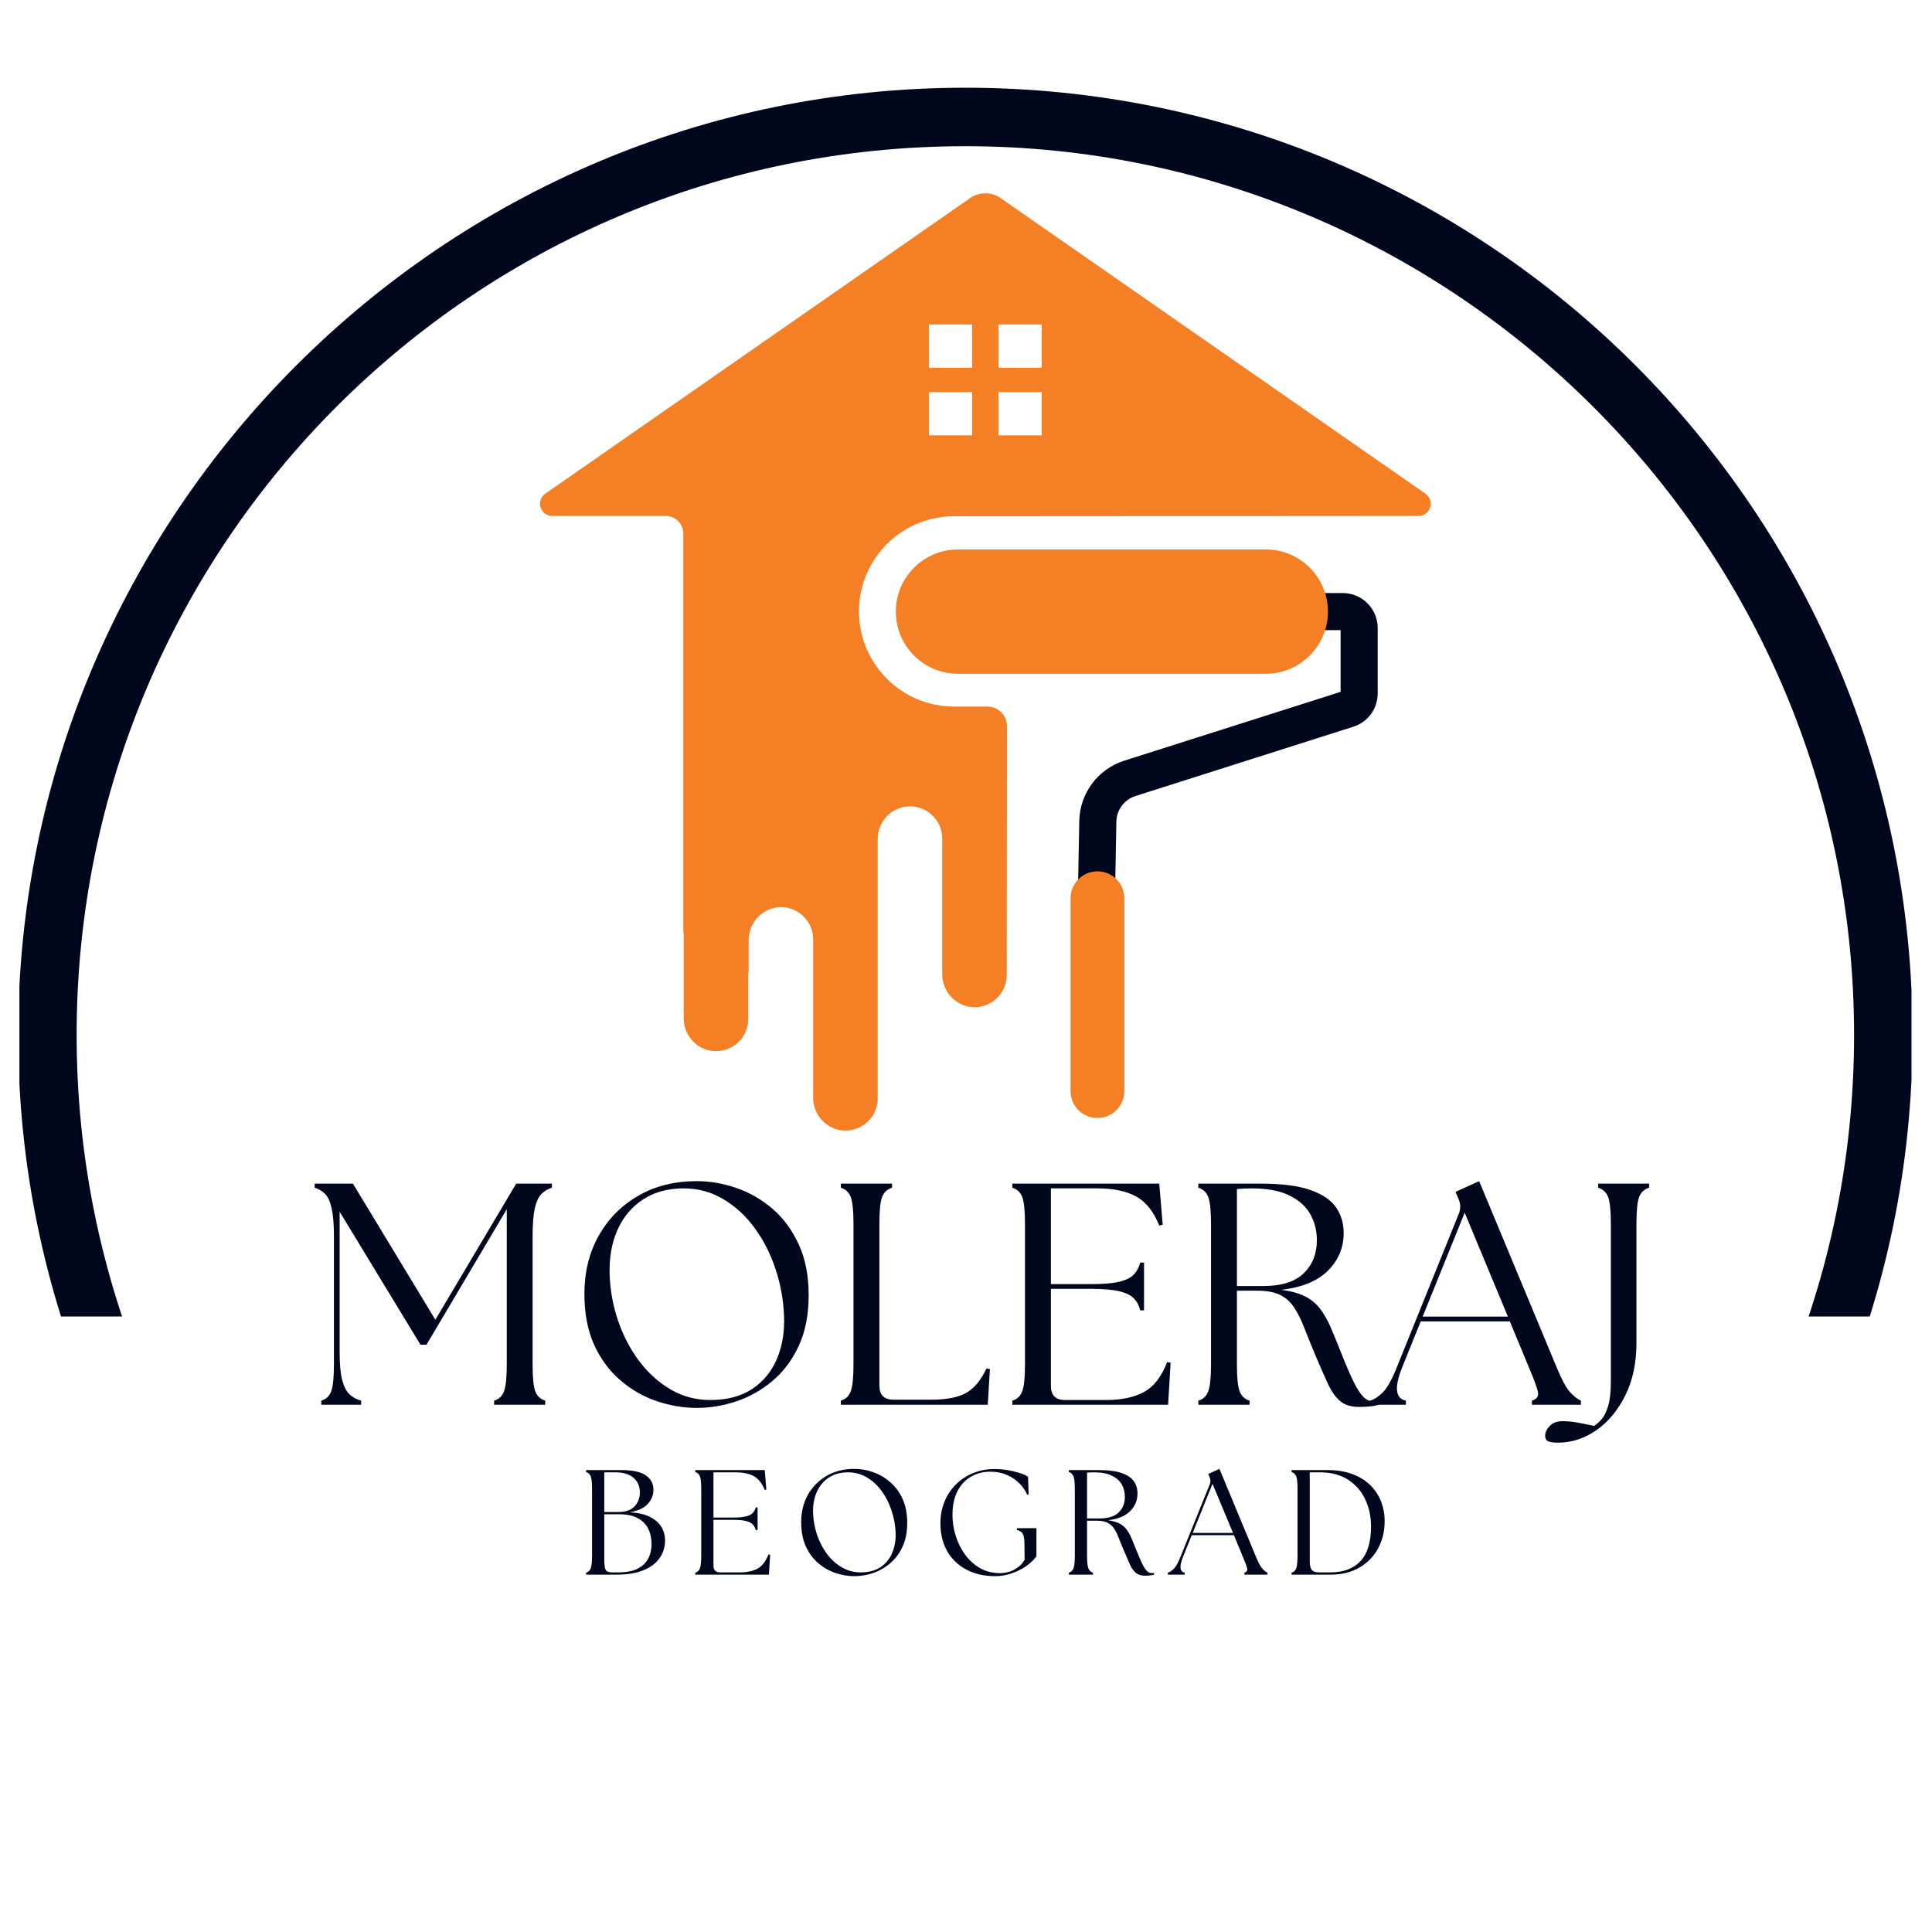 <svg xmlns="http://www.w3.org/2000/svg" xmlns:xlink="http://www.w3.org/1999/xlink" width="500" zoomAndPan="magnify" viewBox="0 0 375 375" height="500" preserveAspectRatio="xMidYMid meet" version="1.0"><defs><g/><clipPath id="d71c321fff"><path d="M 104.828 37.52 L 277.699 37.52 L 277.699 219.449 L 104.828 219.449 Z M 104.828 37.52 " clip-rule="nonzero"/></clipPath><clipPath id="70e72bf46b"><path d="M 3.766 17.027 L 371.023 17.027 L 371.023 255.527 L 3.766 255.527 Z M 3.766 17.027 " clip-rule="nonzero"/></clipPath></defs><path fill="#01081d" d="M 216.355 177.148 L 209.152 177.012 L 209.488 159.352 C 209.59 153.977 213.102 149.273 218.223 147.645 L 260.211 134.289 L 260.211 122.312 L 185.914 122.312 L 185.914 115.109 L 260.633 115.109 C 264.371 115.109 267.41 118.152 267.41 121.887 L 267.41 134.598 C 267.41 137.562 265.512 140.16 262.688 141.055 L 220.406 154.504 C 218.227 155.199 216.73 157.199 216.688 159.488 L 216.355 177.148 " fill-opacity="1" fill-rule="nonzero"/><path fill="#f57f25" d="M 213.016 216.992 C 210.133 216.992 207.797 214.656 207.797 211.773 L 207.797 174.34 C 207.797 171.461 210.133 169.125 213.016 169.125 C 215.895 169.125 218.23 171.461 218.23 174.34 L 218.23 211.773 C 218.23 214.656 215.895 216.992 213.016 216.992 " fill-opacity="1" fill-rule="nonzero"/><g clip-path="url(#d71c321fff)"><path fill="#f57f25" d="M 202.203 71.367 L 193.82 71.367 L 193.82 62.98 L 202.203 62.98 Z M 202.203 84.504 L 193.82 84.504 L 193.82 76.121 L 202.203 76.121 Z M 188.695 71.367 L 180.309 71.367 L 180.309 62.98 L 188.695 62.98 Z M 188.695 84.504 L 180.309 84.504 L 180.309 76.121 L 188.695 76.121 Z M 276.652 95.801 L 194.23 38.453 C 192.445 37.211 190.078 37.211 188.297 38.453 L 105.875 95.801 C 103.934 97.117 104.863 100.148 107.207 100.148 L 129.234 100.148 C 131.109 100.148 132.633 101.672 132.633 103.547 L 132.633 180.934 L 132.711 180.934 L 132.711 197.68 C 132.711 201.191 135.586 204.098 139.102 204.027 C 142.5 203.957 145.234 201.18 145.234 197.766 L 145.234 188.762 L 145.312 188.762 L 145.312 182.469 C 145.312 178.957 148.188 176.016 151.699 176.082 C 155.098 176.148 157.836 178.926 157.836 182.344 L 157.836 213.062 C 157.836 216.574 160.711 219.516 164.223 219.445 C 167.625 219.383 170.363 216.602 170.363 213.188 L 170.363 162.859 C 170.363 159.344 173.238 156.441 176.75 156.512 C 180.152 156.582 182.887 159.359 182.887 162.773 L 182.887 189.109 C 182.887 192.621 185.762 195.562 189.27 195.492 C 192.676 195.43 195.41 192.648 195.41 189.23 L 195.445 140.918 C 195.445 138.836 193.758 137.145 191.676 137.145 L 185.203 137.145 C 175.004 137.145 166.73 128.875 166.73 118.672 C 166.73 108.469 175.004 100.199 185.203 100.199 L 195.473 100.199 L 275.316 100.148 C 277.66 100.148 278.59 97.117 276.652 95.801 " fill-opacity="1" fill-rule="nonzero"/></g><path fill="#f57f25" d="M 245.688 130.777 L 185.949 130.777 C 179.285 130.777 173.883 125.375 173.883 118.711 C 173.883 112.047 179.285 106.648 185.949 106.648 L 245.688 106.648 C 252.352 106.648 257.754 112.047 257.754 118.711 C 257.754 125.375 252.352 130.777 245.688 130.777 " fill-opacity="1" fill-rule="nonzero"/><g clip-path="url(#70e72bf46b)"><path fill="#01081d" d="M 187.375 384.727 C 85.805 384.727 3.523 301.883 3.523 200.879 C 3.523 99.875 85.805 17.027 187.375 17.027 C 288.945 17.027 371.223 99.309 371.223 200.879 C 371.223 302.449 288.379 384.727 187.375 384.727 Z M 187.375 28.379 C 92.043 28.379 14.875 105.551 14.875 200.879 C 14.875 296.207 92.043 373.379 187.375 373.379 C 282.703 373.379 359.875 296.207 359.875 200.879 C 359.875 105.551 282.137 28.379 187.375 28.379 Z M 187.375 28.379 " fill-opacity="1" fill-rule="nonzero"/></g><g fill="#01081d" fill-opacity="1"><g transform="translate(59.3, 272.664)"><g><path d="M 3.062 0 L 3.062 -0.797 C 4 -1.078 4.641 -1.688 4.984 -2.625 C 5.336 -3.57 5.516 -5.289 5.516 -7.781 L 5.516 -32.672 C 5.516 -35.004 5.367 -36.812 5.078 -38.094 C 4.797 -39.383 4.379 -40.316 3.828 -40.891 C 3.273 -41.461 2.594 -41.875 1.781 -42.125 L 1.781 -42.922 L 9.203 -42.922 L 25.203 -16.5 L 40.891 -42.922 L 47.828 -42.922 L 47.828 -42.125 C 47.004 -41.875 46.316 -41.461 45.766 -40.891 C 45.211 -40.316 44.789 -39.383 44.5 -38.094 C 44.219 -36.812 44.078 -35.004 44.078 -32.672 L 44.078 -7.781 C 44.078 -5.289 44.25 -3.57 44.594 -2.625 C 44.945 -1.688 45.594 -1.078 46.531 -0.797 L 46.531 0 L 36.609 0 L 36.609 -0.797 C 37.547 -1.078 38.188 -1.688 38.531 -2.625 C 38.883 -3.57 39.062 -5.289 39.062 -7.781 L 39.062 -37.953 L 23.484 -11.656 L 22.312 -11.656 L 6.625 -37.469 L 6.625 -10.234 C 6.625 -7.91 6.785 -6.113 7.109 -4.844 C 7.441 -3.57 7.91 -2.641 8.516 -2.047 C 9.129 -1.461 9.891 -1.047 10.797 -0.797 L 10.797 0 Z M 3.062 0 "/></g></g></g><g fill="#01081d" fill-opacity="1"><g transform="translate(110.243, 272.664)"><g><path d="M 25.016 0.609 C 22.398 0.609 19.801 0.172 17.219 -0.703 C 14.645 -1.578 12.297 -2.926 10.172 -4.75 C 8.047 -6.57 6.348 -8.867 5.078 -11.641 C 3.816 -14.422 3.188 -17.711 3.188 -21.516 C 3.188 -25.723 4.102 -29.473 5.938 -32.766 C 7.781 -36.055 10.336 -38.648 13.609 -40.547 C 16.879 -42.453 20.68 -43.406 25.016 -43.406 C 27.586 -43.406 30.16 -42.957 32.734 -42.062 C 35.316 -41.164 37.66 -39.805 39.766 -37.984 C 41.867 -36.16 43.551 -33.859 44.812 -31.078 C 46.082 -28.305 46.719 -25.039 46.719 -21.281 C 46.719 -17.477 46.082 -14.207 44.812 -11.469 C 43.551 -8.727 41.859 -6.457 39.734 -4.656 C 37.609 -2.863 35.266 -1.535 32.703 -0.672 C 30.148 0.18 27.586 0.609 25.016 0.609 Z M 8.094 -25.078 C 8.219 -22.016 8.781 -19.039 9.781 -16.156 C 10.781 -13.27 12.148 -10.68 13.891 -8.391 C 15.629 -6.109 17.66 -4.289 19.984 -2.938 C 22.316 -1.594 24.852 -0.922 27.594 -0.922 C 30.863 -0.922 33.582 -1.633 35.75 -3.062 C 37.914 -4.5 39.52 -6.453 40.562 -8.922 C 41.602 -11.391 42.062 -14.16 41.938 -17.234 C 41.812 -20.422 41.25 -23.492 40.25 -26.453 C 39.25 -29.422 37.891 -32.066 36.172 -34.391 C 34.453 -36.723 32.426 -38.57 30.094 -39.938 C 27.77 -41.312 25.238 -42 22.5 -42 C 19.395 -42 16.75 -41.281 14.562 -39.844 C 12.375 -38.414 10.719 -36.438 9.594 -33.906 C 8.469 -31.375 7.969 -28.43 8.094 -25.078 Z M 8.094 -25.078 "/></g></g></g><g fill="#01081d" fill-opacity="1"><g transform="translate(160.083, 272.664)"><g><path d="M 3.125 0 L 3.125 -0.797 C 4.062 -1.078 4.703 -1.688 5.047 -2.625 C 5.398 -3.57 5.578 -5.289 5.578 -7.781 L 5.578 -35.125 C 5.578 -37.664 5.398 -39.395 5.047 -40.312 C 4.703 -41.227 4.062 -41.832 3.125 -42.125 L 3.125 -42.922 L 13.062 -42.922 L 13.062 -42.125 C 12.125 -41.832 11.477 -41.227 11.125 -40.312 C 10.781 -39.395 10.609 -37.664 10.609 -35.125 L 10.609 -3.734 C 10.609 -1.898 11.523 -0.984 13.359 -0.984 L 20.656 -0.984 C 23.602 -0.984 25.863 -1.422 27.438 -2.297 C 29.008 -3.18 30.328 -4.766 31.391 -7.047 L 32.062 -6.922 L 31.641 0 Z M 3.125 0 "/></g></g></g><g fill="#01081d" fill-opacity="1"><g transform="translate(193.37, 272.664)"><g><path d="M 3.125 0 L 3.125 -0.797 C 4.062 -1.078 4.703 -1.688 5.047 -2.625 C 5.398 -3.57 5.578 -5.289 5.578 -7.781 L 5.578 -35.125 C 5.578 -37.664 5.398 -39.395 5.047 -40.312 C 4.703 -41.227 4.062 -41.832 3.125 -42.125 L 3.125 -42.922 L 31.641 -42.922 L 32.312 -34.953 L 31.641 -34.766 C 30.578 -37.461 29.094 -39.344 27.188 -40.406 C 25.289 -41.469 22.77 -42 19.625 -42 L 10.609 -42 L 10.609 -23.422 L 18.453 -23.422 C 20.785 -23.422 22.594 -23.57 23.875 -23.875 C 25.164 -24.188 26.109 -24.656 26.703 -25.281 C 27.297 -25.914 27.711 -26.688 27.953 -27.594 L 28.688 -27.594 L 28.688 -18.328 L 27.953 -18.328 C 27.711 -19.273 27.297 -20.051 26.703 -20.656 C 26.109 -21.27 25.164 -21.727 23.875 -22.031 C 22.594 -22.344 20.785 -22.5 18.453 -22.5 L 10.609 -22.5 L 10.609 -3.672 C 10.609 -1.836 11.523 -0.922 13.359 -0.922 L 21.344 -0.922 C 24.281 -0.922 26.707 -1.43 28.625 -2.453 C 30.551 -3.473 32.066 -5.414 33.172 -8.281 L 33.844 -8.156 L 33.359 0 Z M 3.125 0 "/></g></g></g><g fill="#01081d" fill-opacity="1"><g transform="translate(229.478, 272.664)"><g><path d="M 34.328 0.422 C 32.773 0.422 31.551 0.047 30.656 -0.703 C 29.758 -1.461 28.973 -2.566 28.297 -4.016 C 27.617 -5.461 26.832 -7.25 25.938 -9.375 C 25.039 -11.5 24.285 -13.359 23.672 -14.953 C 23.055 -16.547 22.391 -17.875 21.672 -18.938 C 20.953 -20.008 20.039 -20.812 18.938 -21.344 C 17.844 -21.875 16.375 -22.141 14.531 -22.141 L 10.609 -22.141 L 10.609 -7.781 C 10.609 -5.289 10.781 -3.57 11.125 -2.625 C 11.477 -1.688 12.125 -1.078 13.062 -0.797 L 13.062 0 L 3.125 0 L 3.125 -0.797 C 4.062 -1.078 4.703 -1.688 5.047 -2.625 C 5.398 -3.57 5.578 -5.289 5.578 -7.781 L 5.578 -35.125 C 5.578 -37.664 5.398 -39.395 5.047 -40.312 C 4.703 -41.227 4.062 -41.832 3.125 -42.125 L 3.125 -42.922 L 15.203 -42.922 C 19.367 -42.922 22.617 -42.5 24.953 -41.656 C 27.285 -40.82 28.93 -39.688 29.891 -38.25 C 30.848 -36.82 31.328 -35.191 31.328 -33.359 C 31.328 -30.492 30.305 -28.047 28.266 -26.016 C 26.223 -23.992 23.195 -22.758 19.188 -22.312 C 21.07 -22.07 22.602 -21.656 23.781 -21.062 C 24.969 -20.469 25.945 -19.672 26.719 -18.672 C 27.5 -17.672 28.195 -16.453 28.812 -15.016 C 29.426 -13.586 30.102 -11.938 30.844 -10.062 C 31.82 -7.602 32.645 -5.695 33.312 -4.344 C 33.988 -3 34.613 -2.051 35.188 -1.5 C 35.758 -0.945 36.395 -0.672 37.094 -0.672 C 37.301 -0.672 37.473 -0.672 37.609 -0.672 C 37.754 -0.672 37.91 -0.691 38.078 -0.734 L 38.078 0 C 37.629 0.164 37.047 0.273 36.328 0.328 C 35.609 0.391 34.941 0.422 34.328 0.422 Z M 10.609 -23.047 L 15.75 -23.047 C 19.27 -23.047 21.879 -23.875 23.578 -25.531 C 25.273 -27.188 26.125 -29.32 26.125 -31.938 C 26.125 -33.781 25.703 -35.457 24.859 -36.969 C 24.023 -38.477 22.676 -39.691 20.812 -40.609 C 18.957 -41.535 16.516 -42 13.484 -42 C 13.035 -42 12.566 -41.988 12.078 -41.969 C 11.586 -41.945 11.098 -41.914 10.609 -41.875 Z M 10.609 -23.047 "/></g></g></g><g fill="#01081d" fill-opacity="1"><g transform="translate(266.995, 272.664)"><g><path d="M -1.047 0 L -1.047 -0.797 C -0.18 -1.078 0.656 -1.633 1.469 -2.469 C 2.289 -3.312 3.172 -4.898 4.109 -7.234 L 16.188 -37.156 C 16.551 -38.133 16.508 -39.094 16.062 -40.031 L 15.516 -41.328 L 20.109 -43.406 L 35.188 -7.172 C 36.133 -4.879 36.984 -3.312 37.734 -2.469 C 38.492 -1.633 39.203 -1.078 39.859 -0.797 L 39.859 0 L 30.344 0 L 30.344 -0.797 C 31.289 -1.078 31.68 -1.633 31.516 -2.469 C 31.348 -3.312 30.773 -4.879 29.797 -7.172 L 26.062 -16.188 L 8.766 -16.188 L 5.156 -7.234 C 3.602 -3.348 3.848 -1.203 5.891 -0.797 L 5.891 0 Z M 9.141 -17.109 L 25.688 -17.109 L 17.297 -37.281 Z M 9.141 -17.109 "/></g></g></g><g fill="#01081d" fill-opacity="1"><g transform="translate(306.29, 272.664)"><g><path d="M -3.922 7.359 C -4.703 7.359 -5.305 7.273 -5.734 7.109 C -6.16 6.941 -6.375 6.578 -6.375 6.016 C -6.375 5.359 -6.078 4.723 -5.484 4.109 C -4.891 3.492 -4.062 3.188 -3 3.188 C -2.145 3.188 -1.273 3.258 -0.391 3.406 C 0.484 3.551 1.656 3.785 3.125 4.109 C 3.613 3.785 4.102 3.348 4.594 2.797 C 5.082 2.242 5.5 1.395 5.844 0.25 C 6.195 -0.895 6.375 -2.488 6.375 -4.531 L 6.375 -35.125 C 6.375 -37.664 6.195 -39.395 5.844 -40.312 C 5.5 -41.227 4.859 -41.832 3.922 -42.125 L 3.922 -42.922 L 13.797 -42.922 L 13.797 -42.125 C 12.859 -41.832 12.211 -41.227 11.859 -40.312 C 11.516 -39.395 11.344 -37.664 11.344 -35.125 L 11.344 -12.016 C 11.344 -8.086 10.613 -4.672 9.156 -1.766 C 7.707 1.129 5.828 3.375 3.516 4.969 C 1.211 6.562 -1.266 7.359 -3.922 7.359 Z M -3.922 7.359 "/></g></g></g><g fill="#01081d" fill-opacity="1"><g transform="translate(112.274, 305.638)"><g><path d="M 1.484 0 L 1.484 -0.375 C 1.922 -0.508 2.223 -0.797 2.391 -1.234 C 2.555 -1.68 2.641 -2.5 2.641 -3.688 L 2.641 -16.609 C 2.641 -17.816 2.555 -18.633 2.391 -19.062 C 2.223 -19.5 1.922 -19.785 1.484 -19.922 L 1.484 -20.297 L 8.266 -20.297 C 10.504 -20.297 12.113 -19.953 13.094 -19.266 C 14.07 -18.578 14.562 -17.645 14.562 -16.469 C 14.562 -15.488 14.211 -14.594 13.516 -13.781 C 12.816 -12.969 11.633 -12.406 9.969 -12.094 C 11.562 -12.02 12.859 -11.727 13.859 -11.219 C 14.867 -10.719 15.613 -10.07 16.094 -9.281 C 16.57 -8.488 16.812 -7.617 16.812 -6.672 C 16.832 -5.859 16.676 -5.055 16.344 -4.266 C 16.02 -3.473 15.488 -2.754 14.75 -2.109 C 14.02 -1.473 13.051 -0.961 11.844 -0.578 C 10.633 -0.191 9.148 0 7.391 0 Z M 5.016 -2.953 C 5.016 -1.91 5.109 -1.227 5.297 -0.906 C 5.492 -0.594 5.906 -0.438 6.531 -0.438 L 7.656 -0.438 C 9.238 -0.438 10.504 -0.672 11.453 -1.141 C 12.398 -1.617 13.094 -2.27 13.531 -3.094 C 13.969 -3.926 14.188 -4.875 14.188 -5.938 C 14.188 -7.062 13.973 -8.051 13.547 -8.906 C 13.117 -9.77 12.445 -10.453 11.531 -10.953 C 10.613 -11.461 9.426 -11.719 7.969 -11.719 L 5.016 -11.719 Z M 5.016 -12.156 L 7.719 -12.156 C 9.145 -12.156 10.203 -12.52 10.891 -13.25 C 11.578 -13.988 11.922 -14.891 11.922 -15.953 C 11.922 -17.148 11.508 -18.098 10.688 -18.797 C 9.863 -19.504 8.707 -19.859 7.219 -19.859 L 5.016 -19.859 Z M 5.016 -12.156 "/></g></g></g><g fill="#01081d" fill-opacity="1"><g transform="translate(133.468, 305.638)"><g><path d="M 1.484 0 L 1.484 -0.375 C 1.922 -0.508 2.223 -0.797 2.391 -1.234 C 2.555 -1.68 2.641 -2.5 2.641 -3.688 L 2.641 -16.609 C 2.641 -17.816 2.555 -18.633 2.391 -19.062 C 2.223 -19.5 1.922 -19.785 1.484 -19.922 L 1.484 -20.297 L 14.969 -20.297 L 15.281 -16.531 L 14.969 -16.438 C 14.457 -17.719 13.754 -18.609 12.859 -19.109 C 11.961 -19.609 10.77 -19.859 9.281 -19.859 L 5.016 -19.859 L 5.016 -11.078 L 8.734 -11.078 C 9.828 -11.078 10.676 -11.148 11.281 -11.297 C 11.895 -11.441 12.344 -11.66 12.625 -11.953 C 12.906 -12.254 13.102 -12.617 13.219 -13.047 L 13.578 -13.047 L 13.578 -8.672 L 13.219 -8.672 C 13.102 -9.117 12.906 -9.484 12.625 -9.766 C 12.344 -10.055 11.895 -10.273 11.281 -10.422 C 10.676 -10.566 9.828 -10.641 8.734 -10.641 L 5.016 -10.641 L 5.016 -1.734 C 5.016 -0.867 5.453 -0.438 6.328 -0.438 L 10.094 -0.438 C 11.488 -0.438 12.641 -0.676 13.547 -1.156 C 14.453 -1.645 15.164 -2.566 15.688 -3.922 L 16.016 -3.859 L 15.781 0 Z M 1.484 0 "/></g></g></g><g fill="#01081d" fill-opacity="1"><g transform="translate(153.996, 305.638)"><g><path d="M 11.828 0.297 C 10.586 0.297 9.359 0.086 8.141 -0.328 C 6.93 -0.742 5.82 -1.379 4.812 -2.234 C 3.812 -3.098 3.008 -4.188 2.406 -5.5 C 1.812 -6.82 1.516 -8.379 1.516 -10.172 C 1.516 -12.172 1.945 -13.945 2.812 -15.5 C 3.688 -17.051 4.895 -18.273 6.438 -19.172 C 7.988 -20.078 9.785 -20.531 11.828 -20.531 C 13.047 -20.531 14.266 -20.316 15.484 -19.891 C 16.703 -19.461 17.805 -18.816 18.797 -17.953 C 19.797 -17.098 20.594 -16.016 21.188 -14.703 C 21.789 -13.391 22.094 -11.844 22.094 -10.062 C 22.094 -8.258 21.789 -6.711 21.188 -5.422 C 20.594 -4.129 19.789 -3.055 18.781 -2.203 C 17.781 -1.348 16.676 -0.719 15.469 -0.312 C 14.258 0.094 13.047 0.297 11.828 0.297 Z M 3.828 -11.859 C 3.891 -10.41 4.156 -9.004 4.625 -7.641 C 5.102 -6.273 5.75 -5.051 6.562 -3.969 C 7.383 -2.883 8.348 -2.023 9.453 -1.391 C 10.555 -0.754 11.754 -0.438 13.047 -0.438 C 14.598 -0.438 15.883 -0.773 16.906 -1.453 C 17.926 -2.129 18.68 -3.051 19.172 -4.219 C 19.672 -5.383 19.895 -6.695 19.844 -8.156 C 19.781 -9.656 19.508 -11.102 19.031 -12.5 C 18.562 -13.906 17.922 -15.16 17.109 -16.266 C 16.297 -17.367 15.336 -18.242 14.234 -18.891 C 13.141 -19.535 11.941 -19.859 10.641 -19.859 C 9.172 -19.859 7.922 -19.52 6.891 -18.844 C 5.859 -18.164 5.07 -17.227 4.531 -16.031 C 4 -14.832 3.766 -13.441 3.828 -11.859 Z M 3.828 -11.859 "/></g></g></g><g fill="#01081d" fill-opacity="1"><g transform="translate(181.017, 305.638)"><g><path d="M 12.188 0.297 C 10.039 0.297 8.16 -0.129 6.547 -0.984 C 4.941 -1.836 3.703 -3.031 2.828 -4.562 C 1.953 -6.102 1.516 -7.914 1.516 -10 C 1.516 -11.457 1.77 -12.82 2.281 -14.094 C 2.789 -15.375 3.516 -16.488 4.453 -17.438 C 5.391 -18.395 6.504 -19.145 7.797 -19.688 C 9.098 -20.227 10.52 -20.5 12.062 -20.5 C 12.938 -20.5 13.789 -20.426 14.625 -20.281 C 15.469 -20.133 16.238 -19.945 16.938 -19.719 C 17.633 -19.488 18.164 -19.25 18.531 -19 L 18.641 -15.578 L 18.359 -15.516 C 18.004 -16.348 17.477 -17.102 16.781 -17.781 C 16.094 -18.457 15.281 -18.992 14.344 -19.391 C 13.406 -19.785 12.363 -19.984 11.219 -19.984 C 9.832 -19.984 8.586 -19.664 7.484 -19.031 C 6.379 -18.406 5.504 -17.484 4.859 -16.266 C 4.211 -15.047 3.879 -13.551 3.859 -11.781 C 3.836 -10.406 4.031 -9.039 4.438 -7.688 C 4.844 -6.332 5.445 -5.094 6.25 -3.969 C 7.051 -2.852 8.02 -1.961 9.156 -1.297 C 10.301 -0.629 11.609 -0.297 13.078 -0.297 C 14.16 -0.297 15.133 -0.551 16 -1.062 C 16.875 -1.57 17.492 -2.188 17.859 -2.906 L 17.828 -5.859 C 17.828 -6.766 17.734 -7.422 17.547 -7.828 C 17.367 -8.234 16.973 -8.516 16.359 -8.672 L 16.359 -9.016 L 20.156 -9.016 L 20.156 -3.562 C 19.594 -2.789 18.867 -2.113 17.984 -1.531 C 17.109 -0.957 16.164 -0.508 15.156 -0.188 C 14.156 0.133 13.164 0.297 12.188 0.297 Z M 12.188 0.297 "/></g></g></g><g fill="#01081d" fill-opacity="1"><g transform="translate(205.98, 305.638)"><g><path d="M 16.234 0.203 C 15.504 0.203 14.926 0.023 14.5 -0.328 C 14.07 -0.691 13.695 -1.211 13.375 -1.891 C 13.062 -2.578 12.691 -3.426 12.266 -4.438 C 11.836 -5.438 11.477 -6.312 11.188 -7.062 C 10.906 -7.82 10.594 -8.453 10.25 -8.953 C 9.914 -9.461 9.484 -9.844 8.953 -10.094 C 8.43 -10.344 7.738 -10.469 6.875 -10.469 L 5.016 -10.469 L 5.016 -3.688 C 5.016 -2.5 5.098 -1.68 5.266 -1.234 C 5.43 -0.797 5.734 -0.508 6.172 -0.375 L 6.172 0 L 1.484 0 L 1.484 -0.375 C 1.922 -0.508 2.223 -0.797 2.391 -1.234 C 2.555 -1.68 2.641 -2.5 2.641 -3.688 L 2.641 -16.609 C 2.641 -17.816 2.555 -18.633 2.391 -19.062 C 2.223 -19.5 1.922 -19.785 1.484 -19.922 L 1.484 -20.297 L 7.188 -20.297 C 9.164 -20.297 10.703 -20.098 11.797 -19.703 C 12.898 -19.305 13.676 -18.77 14.125 -18.094 C 14.582 -17.414 14.812 -16.645 14.812 -15.781 C 14.812 -14.426 14.328 -13.27 13.359 -12.312 C 12.398 -11.352 10.973 -10.77 9.078 -10.562 C 9.961 -10.438 10.688 -10.234 11.25 -9.953 C 11.812 -9.68 12.273 -9.305 12.641 -8.828 C 13.004 -8.359 13.332 -7.785 13.625 -7.109 C 13.914 -6.43 14.238 -5.645 14.594 -4.75 C 15.051 -3.594 15.438 -2.695 15.75 -2.062 C 16.07 -1.426 16.367 -0.973 16.641 -0.703 C 16.91 -0.441 17.211 -0.312 17.547 -0.312 C 17.641 -0.312 17.719 -0.312 17.781 -0.312 C 17.852 -0.312 17.93 -0.32 18.016 -0.344 L 18.016 0 C 17.797 0.07 17.516 0.125 17.172 0.156 C 16.836 0.188 16.523 0.203 16.234 0.203 Z M 5.016 -10.906 L 7.453 -10.906 C 9.117 -10.906 10.352 -11.297 11.156 -12.078 C 11.957 -12.859 12.359 -13.867 12.359 -15.109 C 12.359 -15.973 12.16 -16.766 11.766 -17.484 C 11.367 -18.203 10.727 -18.773 9.844 -19.203 C 8.969 -19.641 7.812 -19.859 6.375 -19.859 C 6.164 -19.859 5.941 -19.852 5.703 -19.844 C 5.473 -19.844 5.242 -19.832 5.016 -19.812 Z M 5.016 -10.906 "/></g></g></g><g fill="#01081d" fill-opacity="1"><g transform="translate(227.175, 305.638)"><g><path d="M -0.5 0 L -0.5 -0.375 C -0.094 -0.508 0.301 -0.773 0.688 -1.172 C 1.082 -1.566 1.5 -2.316 1.938 -3.422 L 7.656 -17.578 C 7.832 -18.035 7.812 -18.488 7.594 -18.938 L 7.344 -19.547 L 9.516 -20.531 L 16.641 -3.391 C 17.086 -2.305 17.488 -1.566 17.844 -1.172 C 18.207 -0.773 18.539 -0.508 18.844 -0.375 L 18.844 0 L 14.359 0 L 14.359 -0.375 C 14.797 -0.508 14.977 -0.773 14.906 -1.172 C 14.832 -1.566 14.562 -2.305 14.094 -3.391 L 12.328 -7.656 L 4.141 -7.656 L 2.438 -3.422 C 1.695 -1.586 1.812 -0.57 2.781 -0.375 L 2.781 0 Z M 4.328 -8.094 L 12.156 -8.094 L 8.172 -17.625 Z M 4.328 -8.094 "/></g></g></g><g fill="#01081d" fill-opacity="1"><g transform="translate(249.21, 305.638)"><g><path d="M 1.484 0 L 1.484 -0.375 C 1.922 -0.508 2.223 -0.797 2.391 -1.234 C 2.555 -1.68 2.641 -2.5 2.641 -3.688 L 2.641 -16.609 C 2.641 -17.816 2.555 -18.633 2.391 -19.062 C 2.223 -19.5 1.922 -19.785 1.484 -19.922 L 1.484 -20.297 L 8.406 -20.297 C 10.395 -20.297 12.094 -20.008 13.5 -19.438 C 14.914 -18.875 16.066 -18.117 16.953 -17.172 C 17.848 -16.223 18.504 -15.172 18.922 -14.016 C 19.336 -12.867 19.547 -11.707 19.547 -10.531 C 19.566 -8.5 19.145 -6.688 18.281 -5.094 C 17.426 -3.508 16.207 -2.266 14.625 -1.359 C 13.051 -0.453 11.203 0 9.078 0 Z M 5.016 -2.547 C 5.016 -1.867 5.129 -1.348 5.359 -0.984 C 5.598 -0.617 6.113 -0.438 6.906 -0.438 L 9.016 -0.438 C 11.547 -0.438 13.492 -1.164 14.859 -2.625 C 16.223 -4.082 16.906 -6.328 16.906 -9.359 C 16.906 -11.297 16.523 -13.055 15.766 -14.641 C 15.016 -16.223 13.906 -17.488 12.438 -18.438 C 10.969 -19.383 9.148 -19.859 6.984 -19.859 L 5.016 -19.859 Z M 5.016 -2.547 "/></g></g></g></svg>